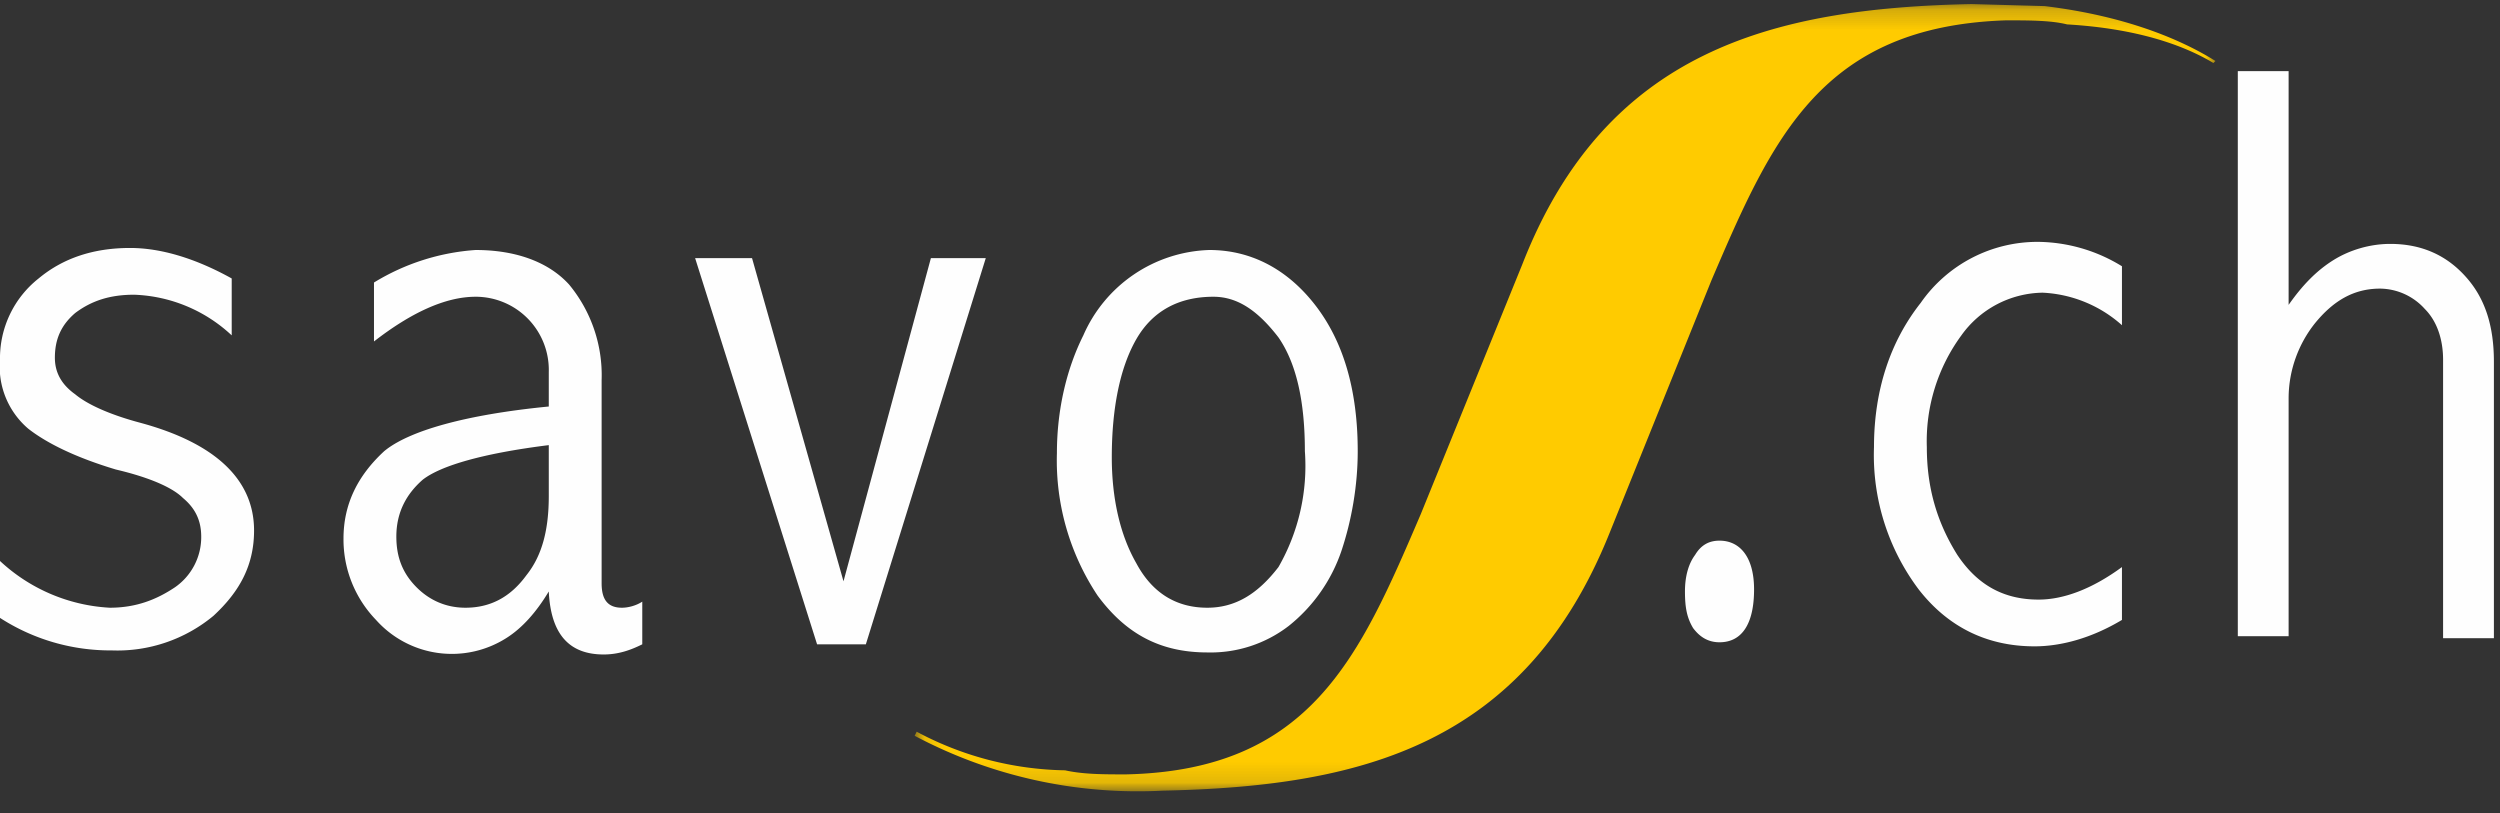 <svg height="40" width="123" xmlns="http://www.w3.org/2000/svg"><rect width="100%" height="100%" fill="#333333" stroke="none"/><mask id="a" fill="#fff"><path d="M0 .2h64.1v38.7H.1z" fill-rule="evenodd"/></mask><g fill="none" fill-rule="evenodd"><path d="M55.6.3 52 .2C42.2.4 34 2.5 29.9 13l-5 12.3c-3 7-5.4 12.6-14.5 12.8-1.1 0-2.1 0-3-.2A16 16 0 0 1 .1 36l-.1.2a23.4 23.4 0 0 0 12.2 2.7c9.7-.2 17.8-2.2 22-12.7l5-12.4c3-7 5.4-12.5 14.5-12.8 1.1 0 2.2 0 3 .2 3.4.2 5.7 1 7.2 1.9L64 3C62.4 2 59.7.8 55.6.3" fill="#ffcb00" mask="url(#a)" transform="translate(45)"/><g fill="#fefefe"><path d="M0 27.6a8.6 8.6 0 0 0 5.4 2.3c1.3 0 2.3-.4 3.2-1a3 3 0 0 0 1.3-2.5c0-.8-.3-1.4-.9-1.9-.5-.5-1.6-1-3.3-1.4-2-.6-3.4-1.3-4.3-2A4 4 0 0 1 0 17.7a5 5 0 0 1 1.9-4c1.2-1 2.7-1.5 4.5-1.5 1.5 0 3.2.5 5 1.5v2.8a7.4 7.4 0 0 0-4.8-2c-1.2 0-2.1.3-2.9.9-.7.6-1 1.3-1 2.2 0 .7.3 1.3 1 1.8.6.5 1.7 1 3.2 1.4 3.7 1 5.6 2.8 5.6 5.3 0 1.7-.7 3-2 4.2a7.4 7.4 0 0 1-5 1.7A10 10 0 0 1 0 30.4zM27 21.9c-3.2.4-5.3 1-6.2 1.7-.8.7-1.3 1.6-1.3 2.8 0 1 .3 1.8 1 2.5.6.6 1.4 1 2.4 1 1.2 0 2.2-.5 3-1.6.8-1 1.1-2.3 1.1-3.9zm-8.6-8a11 11 0 0 1 5-1.6c2 0 3.6.6 4.6 1.7a7 7 0 0 1 1.6 4.7v10c0 .8.3 1.2 1 1.2.3 0 .7-.1 1-.3v2.1c-.6.3-1.2.5-1.9.5-1.7 0-2.6-1-2.7-3.1-.6 1-1.3 1.8-2.1 2.3a5 5 0 0 1-6.4-.9 5.7 5.7 0 0 1-1.6-4c0-1.7.7-3.1 2-4.3 1.2-1 4-1.8 8.1-2.2v-1.7a3.6 3.6 0 0 0-3.6-3.7c-1.5 0-3.2.8-5 2.2zM34.2 12.7H37l4.5 15.9 4.3-15.9h2.7l-5.9 19h-2.4zM59.7 14.6c-1.7 0-3 .7-3.8 2.1-.8 1.4-1.2 3.4-1.2 5.8 0 2 .4 3.8 1.2 5.2.8 1.5 2 2.2 3.5 2.2 1.4 0 2.5-.7 3.5-2a10 10 0 0 0 1.3-5.7c0-2.4-.4-4.3-1.3-5.6-1-1.3-2-2-3.2-2m-.2-2.3c2 0 3.8.9 5.2 2.7 1.4 1.8 2.1 4.2 2.1 7.2 0 1.7-.3 3.4-.8 4.9a8 8 0 0 1-2.6 3.7 6.3 6.3 0 0 1-4 1.3c-2.3 0-4-.9-5.4-2.8a12 12 0 0 1-2-7c0-2.2.5-4.2 1.3-5.8a7 7 0 0 1 6.2-4.2M84.6 26.6c1 0 1.7.8 1.7 2.4 0 1.7-.6 2.6-1.7 2.6-.6 0-1-.3-1.3-.7-.3-.5-.4-1-.4-1.8s.2-1.4.5-1.8c.3-.5.7-.7 1.2-.7M104.4 30.5c-1.5.9-3 1.3-4.3 1.3-2.4 0-4.3-1-5.7-2.8a11 11 0 0 1-2.2-7c0-2.8.8-5.2 2.3-7.1a7 7 0 0 1 5.8-3 8 8 0 0 1 4.1 1.2V16a6.3 6.3 0 0 0-3.9-1.6 5 5 0 0 0-4 2.1 8.8 8.8 0 0 0-1.7 5.5c0 2 .5 3.7 1.5 5.3 1 1.5 2.3 2.2 4 2.2 1.2 0 2.6-.5 4.1-1.6zM110.1 3.5h2.5V15c.7-1 1.4-1.7 2.2-2.2.8-.5 1.8-.8 2.8-.8 1.6 0 2.8.6 3.7 1.6 1 1.1 1.4 2.5 1.4 4.2v13.6h-2.5V17.7c0-1-.3-1.9-.9-2.5a3 3 0 0 0-2.2-1c-1.3 0-2.3.6-3.2 1.7-.8 1-1.3 2.3-1.3 3.7v11.7h-2.5z"/></g></g></svg>